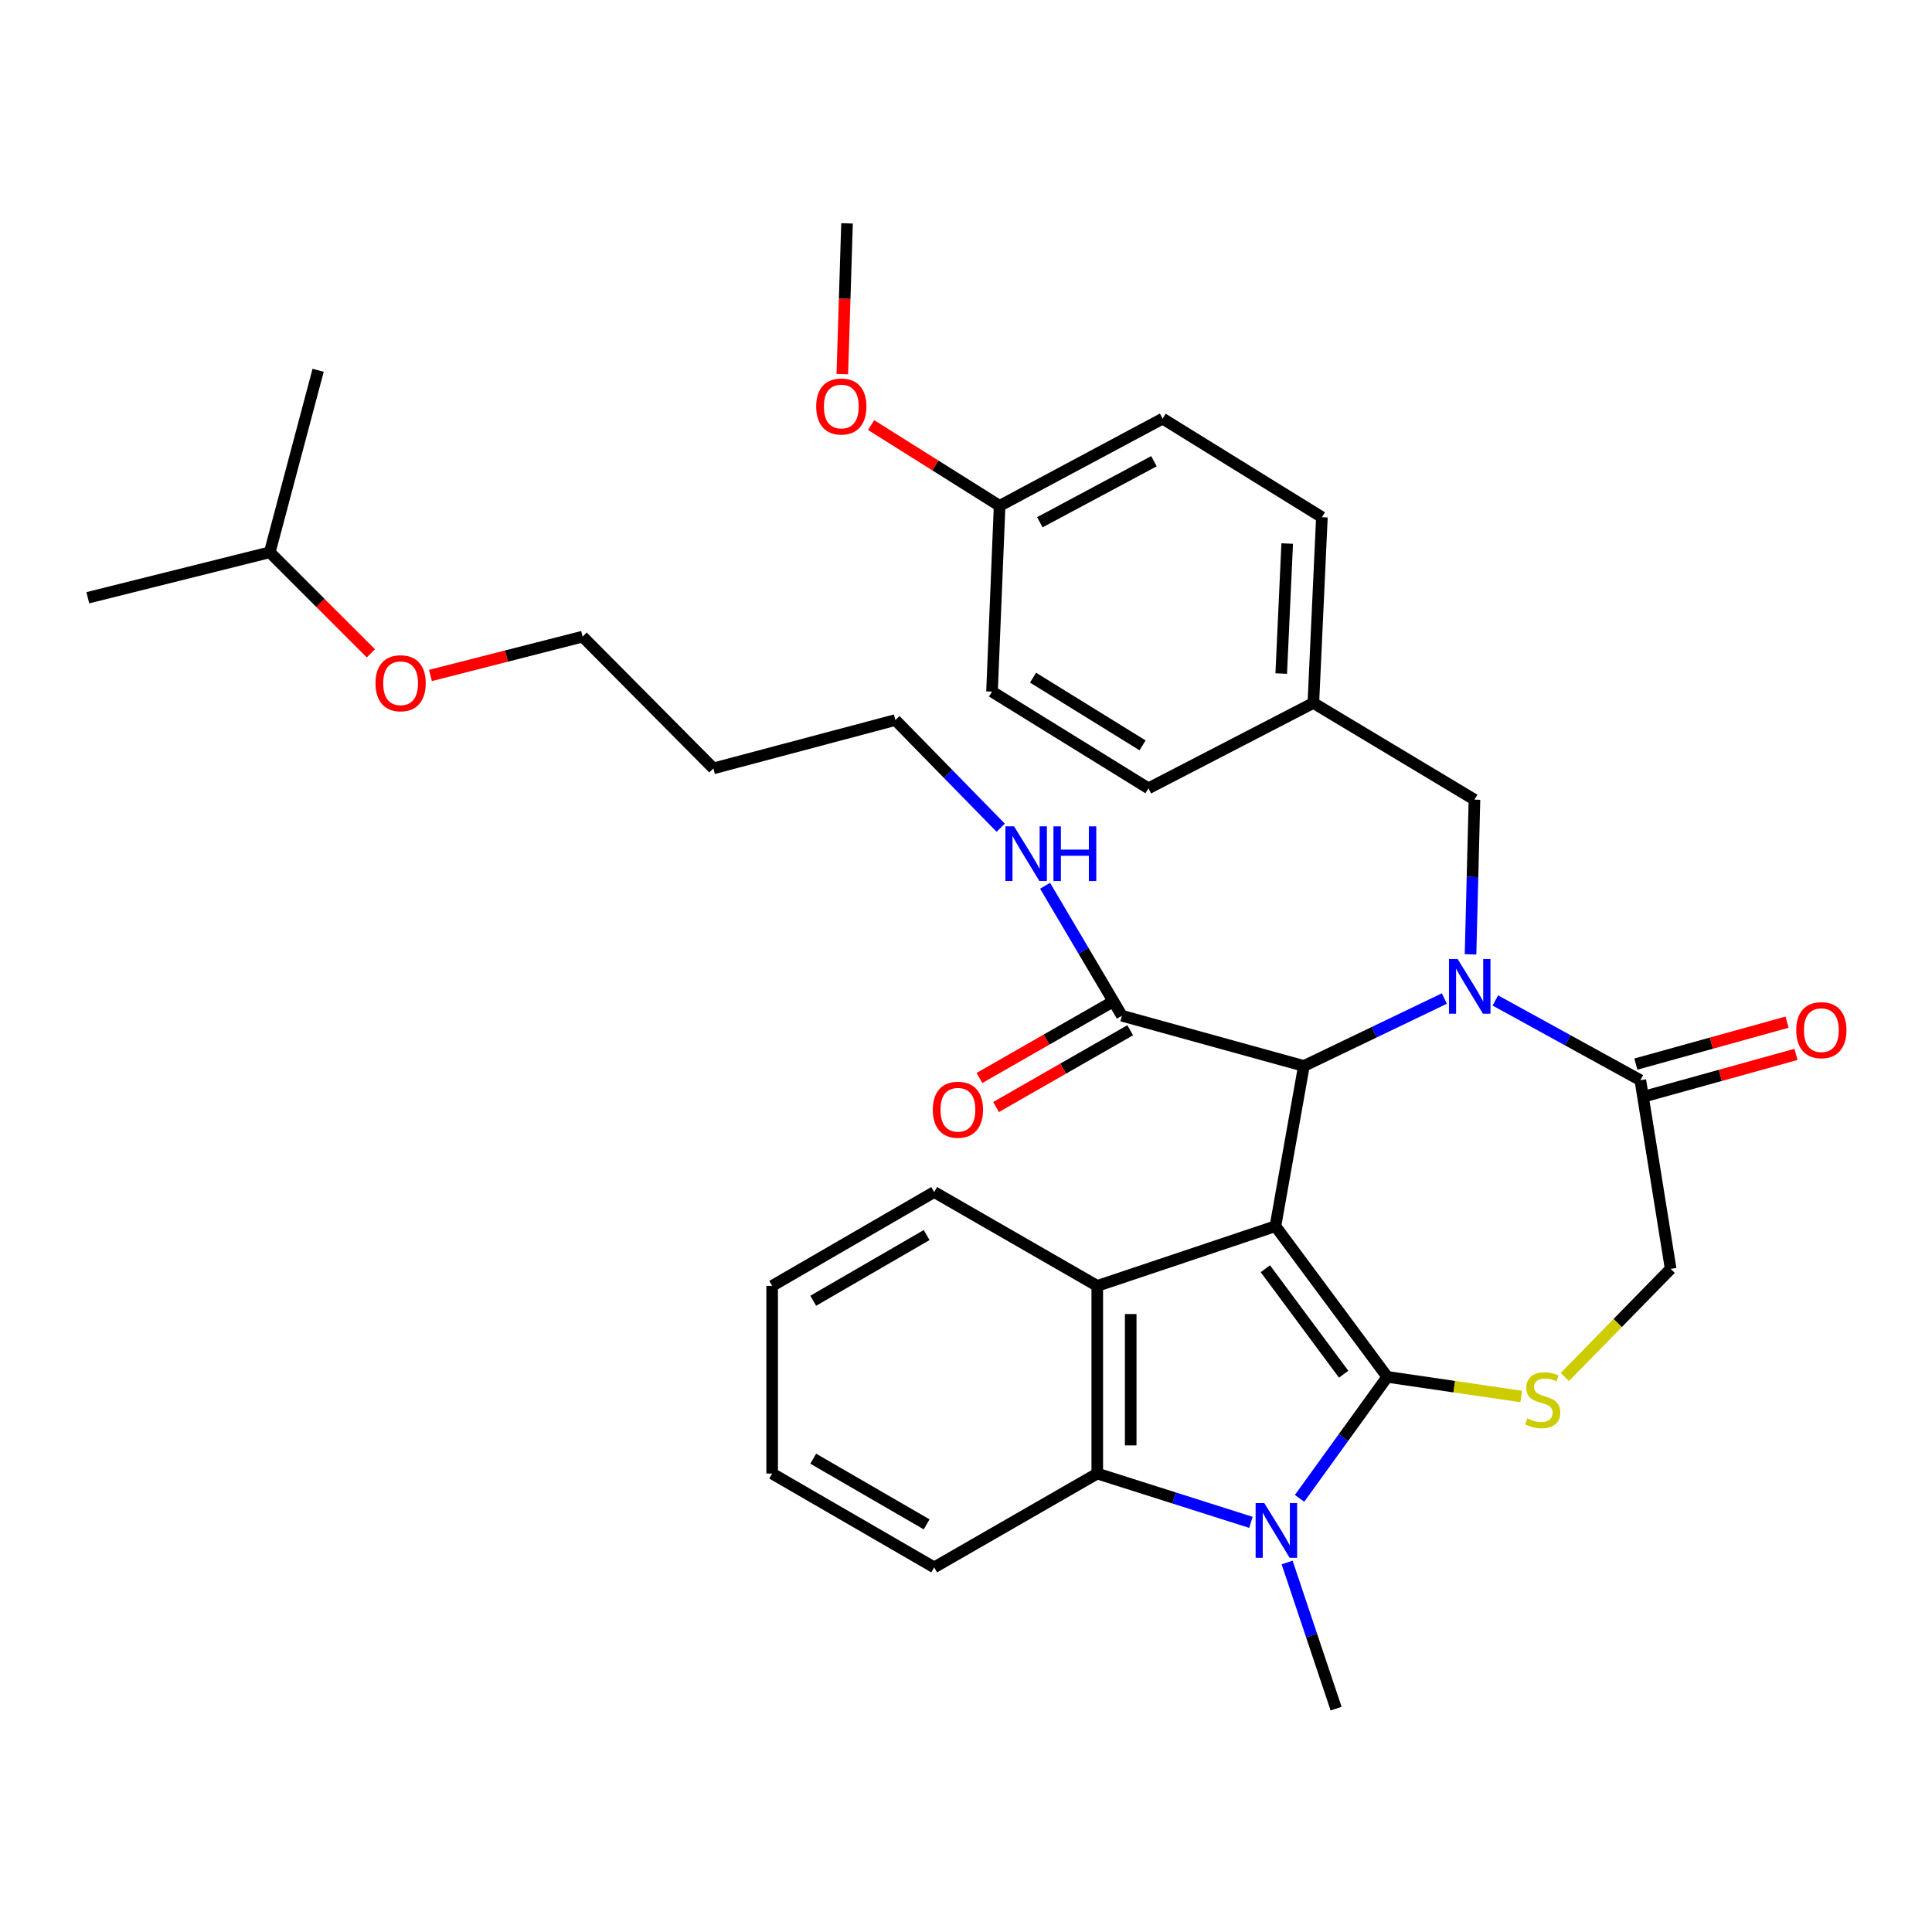 <?xml version='1.0' encoding='iso-8859-1'?>
<svg version='1.1' baseProfile='full'
              xmlns='http://www.w3.org/2000/svg'
                      xmlns:rdkit='http://www.rdkit.org/xml'
                      xmlns:xlink='http://www.w3.org/1999/xlink'
                  xml:space='preserve'
width='1000px' height='1000px' viewBox='0 0 1000 1000'>
<!-- END OF HEADER -->
<rect style='opacity:1.0;fill:#FFFFFF;stroke:none' width='1000' height='1000' x='0' y='0'> </rect>
<path class='bond-0' d='M 660.158,634.673 L 718.06,712.666' style='fill:none;fill-rule:evenodd;stroke:#000000;stroke-width:6px;stroke-linecap:butt;stroke-linejoin:miter;stroke-opacity:1' />
<path class='bond-0' d='M 654.943,656.692 L 695.474,711.287' style='fill:none;fill-rule:evenodd;stroke:#000000;stroke-width:6px;stroke-linecap:butt;stroke-linejoin:miter;stroke-opacity:1' />
<path class='bond-3' d='M 660.158,634.673 L 674.884,551.746' style='fill:none;fill-rule:evenodd;stroke:#000000;stroke-width:6px;stroke-linecap:butt;stroke-linejoin:miter;stroke-opacity:1' />
<path class='bond-4' d='M 660.158,634.673 L 567.94,665.576' style='fill:none;fill-rule:evenodd;stroke:#000000;stroke-width:6px;stroke-linecap:butt;stroke-linejoin:miter;stroke-opacity:1' />
<path class='bond-2' d='M 718.06,712.666 L 695.353,744.103' style='fill:none;fill-rule:evenodd;stroke:#000000;stroke-width:6px;stroke-linecap:butt;stroke-linejoin:miter;stroke-opacity:1' />
<path class='bond-2' d='M 695.353,744.103 L 672.647,775.539' style='fill:none;fill-rule:evenodd;stroke:#0000FF;stroke-width:6px;stroke-linecap:butt;stroke-linejoin:miter;stroke-opacity:1' />
<path class='bond-5' d='M 718.06,712.666 L 752.726,717.744' style='fill:none;fill-rule:evenodd;stroke:#000000;stroke-width:6px;stroke-linecap:butt;stroke-linejoin:miter;stroke-opacity:1' />
<path class='bond-5' d='M 752.726,717.744 L 787.393,722.821' style='fill:none;fill-rule:evenodd;stroke:#CCCC00;stroke-width:6px;stroke-linecap:butt;stroke-linejoin:miter;stroke-opacity:1' />
<path class='bond-1' d='M 747.605,516.839 L 711.244,534.292' style='fill:none;fill-rule:evenodd;stroke:#0000FF;stroke-width:6px;stroke-linecap:butt;stroke-linejoin:miter;stroke-opacity:1' />
<path class='bond-1' d='M 711.244,534.292 L 674.884,551.746' style='fill:none;fill-rule:evenodd;stroke:#000000;stroke-width:6px;stroke-linecap:butt;stroke-linejoin:miter;stroke-opacity:1' />
<path class='bond-7' d='M 773.985,517.834 L 811.512,538.474' style='fill:none;fill-rule:evenodd;stroke:#0000FF;stroke-width:6px;stroke-linecap:butt;stroke-linejoin:miter;stroke-opacity:1' />
<path class='bond-7' d='M 811.512,538.474 L 849.039,559.113' style='fill:none;fill-rule:evenodd;stroke:#000000;stroke-width:6px;stroke-linecap:butt;stroke-linejoin:miter;stroke-opacity:1' />
<path class='bond-9' d='M 761.146,493.965 L 762.162,453.932' style='fill:none;fill-rule:evenodd;stroke:#0000FF;stroke-width:6px;stroke-linecap:butt;stroke-linejoin:miter;stroke-opacity:1' />
<path class='bond-9' d='M 762.162,453.932 L 763.178,413.899' style='fill:none;fill-rule:evenodd;stroke:#000000;stroke-width:6px;stroke-linecap:butt;stroke-linejoin:miter;stroke-opacity:1' />
<path class='bond-14' d='M 666.21,808.742 L 678.886,846.565' style='fill:none;fill-rule:evenodd;stroke:#0000FF;stroke-width:6px;stroke-linecap:butt;stroke-linejoin:miter;stroke-opacity:1' />
<path class='bond-14' d='M 678.886,846.565 L 691.562,884.388' style='fill:none;fill-rule:evenodd;stroke:#000000;stroke-width:6px;stroke-linecap:butt;stroke-linejoin:miter;stroke-opacity:1' />
<path class='bond-34' d='M 647.477,787.968 L 607.708,775.339' style='fill:none;fill-rule:evenodd;stroke:#0000FF;stroke-width:6px;stroke-linecap:butt;stroke-linejoin:miter;stroke-opacity:1' />
<path class='bond-34' d='M 607.708,775.339 L 567.94,762.709' style='fill:none;fill-rule:evenodd;stroke:#000000;stroke-width:6px;stroke-linecap:butt;stroke-linejoin:miter;stroke-opacity:1' />
<path class='bond-8' d='M 674.884,551.746 L 580.684,525.738' style='fill:none;fill-rule:evenodd;stroke:#000000;stroke-width:6px;stroke-linecap:butt;stroke-linejoin:miter;stroke-opacity:1' />
<path class='bond-6' d='M 567.94,665.576 L 567.94,762.709' style='fill:none;fill-rule:evenodd;stroke:#000000;stroke-width:6px;stroke-linecap:butt;stroke-linejoin:miter;stroke-opacity:1' />
<path class='bond-6' d='M 585.252,680.146 L 585.252,748.139' style='fill:none;fill-rule:evenodd;stroke:#000000;stroke-width:6px;stroke-linecap:butt;stroke-linejoin:miter;stroke-opacity:1' />
<path class='bond-16' d='M 567.94,665.576 L 483.531,616.995' style='fill:none;fill-rule:evenodd;stroke:#000000;stroke-width:6px;stroke-linecap:butt;stroke-linejoin:miter;stroke-opacity:1' />
<path class='bond-10' d='M 809.953,712.747 L 837.34,684.751' style='fill:none;fill-rule:evenodd;stroke:#CCCC00;stroke-width:6px;stroke-linecap:butt;stroke-linejoin:miter;stroke-opacity:1' />
<path class='bond-10' d='M 837.34,684.751 L 864.726,656.756' style='fill:none;fill-rule:evenodd;stroke:#000000;stroke-width:6px;stroke-linecap:butt;stroke-linejoin:miter;stroke-opacity:1' />
<path class='bond-18' d='M 567.94,762.709 L 483.531,811.271' style='fill:none;fill-rule:evenodd;stroke:#000000;stroke-width:6px;stroke-linecap:butt;stroke-linejoin:miter;stroke-opacity:1' />
<path class='bond-11' d='M 851.353,567.454 L 890.483,556.6' style='fill:none;fill-rule:evenodd;stroke:#000000;stroke-width:6px;stroke-linecap:butt;stroke-linejoin:miter;stroke-opacity:1' />
<path class='bond-11' d='M 890.483,556.6 L 929.612,545.746' style='fill:none;fill-rule:evenodd;stroke:#FF0000;stroke-width:6px;stroke-linecap:butt;stroke-linejoin:miter;stroke-opacity:1' />
<path class='bond-11' d='M 846.725,550.772 L 885.855,539.918' style='fill:none;fill-rule:evenodd;stroke:#000000;stroke-width:6px;stroke-linecap:butt;stroke-linejoin:miter;stroke-opacity:1' />
<path class='bond-11' d='M 885.855,539.918 L 924.985,529.064' style='fill:none;fill-rule:evenodd;stroke:#FF0000;stroke-width:6px;stroke-linecap:butt;stroke-linejoin:miter;stroke-opacity:1' />
<path class='bond-35' d='M 849.039,559.113 L 864.726,656.756' style='fill:none;fill-rule:evenodd;stroke:#000000;stroke-width:6px;stroke-linecap:butt;stroke-linejoin:miter;stroke-opacity:1' />
<path class='bond-12' d='M 576.384,518.226 L 541.671,538.096' style='fill:none;fill-rule:evenodd;stroke:#000000;stroke-width:6px;stroke-linecap:butt;stroke-linejoin:miter;stroke-opacity:1' />
<path class='bond-12' d='M 541.671,538.096 L 506.958,557.966' style='fill:none;fill-rule:evenodd;stroke:#FF0000;stroke-width:6px;stroke-linecap:butt;stroke-linejoin:miter;stroke-opacity:1' />
<path class='bond-12' d='M 584.984,533.251 L 550.271,553.121' style='fill:none;fill-rule:evenodd;stroke:#000000;stroke-width:6px;stroke-linecap:butt;stroke-linejoin:miter;stroke-opacity:1' />
<path class='bond-12' d='M 550.271,553.121 L 515.559,572.991' style='fill:none;fill-rule:evenodd;stroke:#FF0000;stroke-width:6px;stroke-linecap:butt;stroke-linejoin:miter;stroke-opacity:1' />
<path class='bond-13' d='M 580.684,525.738 L 560.811,492.105' style='fill:none;fill-rule:evenodd;stroke:#000000;stroke-width:6px;stroke-linecap:butt;stroke-linejoin:miter;stroke-opacity:1' />
<path class='bond-13' d='M 560.811,492.105 L 540.937,458.473' style='fill:none;fill-rule:evenodd;stroke:#0000FF;stroke-width:6px;stroke-linecap:butt;stroke-linejoin:miter;stroke-opacity:1' />
<path class='bond-15' d='M 763.178,413.899 L 679.789,363.855' style='fill:none;fill-rule:evenodd;stroke:#000000;stroke-width:6px;stroke-linecap:butt;stroke-linejoin:miter;stroke-opacity:1' />
<path class='bond-26' d='M 517.972,428.426 L 490.71,400.56' style='fill:none;fill-rule:evenodd;stroke:#0000FF;stroke-width:6px;stroke-linecap:butt;stroke-linejoin:miter;stroke-opacity:1' />
<path class='bond-26' d='M 490.71,400.56 L 463.449,372.695' style='fill:none;fill-rule:evenodd;stroke:#000000;stroke-width:6px;stroke-linecap:butt;stroke-linejoin:miter;stroke-opacity:1' />
<path class='bond-19' d='M 679.789,363.855 L 594.428,408.032' style='fill:none;fill-rule:evenodd;stroke:#000000;stroke-width:6px;stroke-linecap:butt;stroke-linejoin:miter;stroke-opacity:1' />
<path class='bond-20' d='M 679.789,363.855 L 684.213,267.703' style='fill:none;fill-rule:evenodd;stroke:#000000;stroke-width:6px;stroke-linecap:butt;stroke-linejoin:miter;stroke-opacity:1' />
<path class='bond-20' d='M 663.158,348.637 L 666.255,281.33' style='fill:none;fill-rule:evenodd;stroke:#000000;stroke-width:6px;stroke-linecap:butt;stroke-linejoin:miter;stroke-opacity:1' />
<path class='bond-30' d='M 483.531,616.995 L 399.671,665.576' style='fill:none;fill-rule:evenodd;stroke:#000000;stroke-width:6px;stroke-linecap:butt;stroke-linejoin:miter;stroke-opacity:1' />
<path class='bond-30' d='M 479.63,639.262 L 420.928,673.269' style='fill:none;fill-rule:evenodd;stroke:#000000;stroke-width:6px;stroke-linecap:butt;stroke-linejoin:miter;stroke-opacity:1' />
<path class='bond-17' d='M 517.397,261.817 L 601.776,216.689' style='fill:none;fill-rule:evenodd;stroke:#000000;stroke-width:6px;stroke-linecap:butt;stroke-linejoin:miter;stroke-opacity:1' />
<path class='bond-17' d='M 538.218,270.314 L 597.284,238.724' style='fill:none;fill-rule:evenodd;stroke:#000000;stroke-width:6px;stroke-linecap:butt;stroke-linejoin:miter;stroke-opacity:1' />
<path class='bond-24' d='M 517.397,261.817 L 484.138,240.914' style='fill:none;fill-rule:evenodd;stroke:#000000;stroke-width:6px;stroke-linecap:butt;stroke-linejoin:miter;stroke-opacity:1' />
<path class='bond-24' d='M 484.138,240.914 L 450.879,220.012' style='fill:none;fill-rule:evenodd;stroke:#FF0000;stroke-width:6px;stroke-linecap:butt;stroke-linejoin:miter;stroke-opacity:1' />
<path class='bond-37' d='M 517.397,261.817 L 513.463,357.979' style='fill:none;fill-rule:evenodd;stroke:#000000;stroke-width:6px;stroke-linecap:butt;stroke-linejoin:miter;stroke-opacity:1' />
<path class='bond-36' d='M 483.531,811.271 L 399.671,762.709' style='fill:none;fill-rule:evenodd;stroke:#000000;stroke-width:6px;stroke-linecap:butt;stroke-linejoin:miter;stroke-opacity:1' />
<path class='bond-36' d='M 479.628,789.005 L 420.926,755.012' style='fill:none;fill-rule:evenodd;stroke:#000000;stroke-width:6px;stroke-linecap:butt;stroke-linejoin:miter;stroke-opacity:1' />
<path class='bond-21' d='M 594.428,408.032 L 513.463,357.979' style='fill:none;fill-rule:evenodd;stroke:#000000;stroke-width:6px;stroke-linecap:butt;stroke-linejoin:miter;stroke-opacity:1' />
<path class='bond-21' d='M 591.387,385.798 L 534.711,350.761' style='fill:none;fill-rule:evenodd;stroke:#000000;stroke-width:6px;stroke-linecap:butt;stroke-linejoin:miter;stroke-opacity:1' />
<path class='bond-22' d='M 684.213,267.703 L 601.776,216.689' style='fill:none;fill-rule:evenodd;stroke:#000000;stroke-width:6px;stroke-linecap:butt;stroke-linejoin:miter;stroke-opacity:1' />
<path class='bond-23' d='M 369.249,397.721 L 463.449,372.695' style='fill:none;fill-rule:evenodd;stroke:#000000;stroke-width:6px;stroke-linecap:butt;stroke-linejoin:miter;stroke-opacity:1' />
<path class='bond-27' d='M 369.249,397.721 L 301.556,329.519' style='fill:none;fill-rule:evenodd;stroke:#000000;stroke-width:6px;stroke-linecap:butt;stroke-linejoin:miter;stroke-opacity:1' />
<path class='bond-29' d='M 435.982,193.632 L 437.202,154.622' style='fill:none;fill-rule:evenodd;stroke:#FF0000;stroke-width:6px;stroke-linecap:butt;stroke-linejoin:miter;stroke-opacity:1' />
<path class='bond-29' d='M 437.202,154.622 L 438.422,115.612' style='fill:none;fill-rule:evenodd;stroke:#000000;stroke-width:6px;stroke-linecap:butt;stroke-linejoin:miter;stroke-opacity:1' />
<path class='bond-25' d='M 222.787,349.625 L 262.172,339.572' style='fill:none;fill-rule:evenodd;stroke:#FF0000;stroke-width:6px;stroke-linecap:butt;stroke-linejoin:miter;stroke-opacity:1' />
<path class='bond-25' d='M 262.172,339.572 L 301.556,329.519' style='fill:none;fill-rule:evenodd;stroke:#000000;stroke-width:6px;stroke-linecap:butt;stroke-linejoin:miter;stroke-opacity:1' />
<path class='bond-28' d='M 191.962,338.174 L 165.799,312.018' style='fill:none;fill-rule:evenodd;stroke:#FF0000;stroke-width:6px;stroke-linecap:butt;stroke-linejoin:miter;stroke-opacity:1' />
<path class='bond-28' d='M 165.799,312.018 L 139.635,285.862' style='fill:none;fill-rule:evenodd;stroke:#000000;stroke-width:6px;stroke-linecap:butt;stroke-linejoin:miter;stroke-opacity:1' />
<path class='bond-32' d='M 139.635,285.862 L 164.662,191.662' style='fill:none;fill-rule:evenodd;stroke:#000000;stroke-width:6px;stroke-linecap:butt;stroke-linejoin:miter;stroke-opacity:1' />
<path class='bond-33' d='M 139.635,285.862 L 45.455,309.398' style='fill:none;fill-rule:evenodd;stroke:#000000;stroke-width:6px;stroke-linecap:butt;stroke-linejoin:miter;stroke-opacity:1' />
<path class='bond-31' d='M 399.671,665.576 L 399.671,762.709' style='fill:none;fill-rule:evenodd;stroke:#000000;stroke-width:6px;stroke-linecap:butt;stroke-linejoin:miter;stroke-opacity:1' />
<path  class='atom-2' d='M 754.466 496.381
L 763.746 511.381
Q 764.666 512.861, 766.146 515.541
Q 767.626 518.221, 767.706 518.381
L 767.706 496.381
L 771.466 496.381
L 771.466 524.701
L 767.586 524.701
L 757.626 508.301
Q 756.466 506.381, 755.226 504.181
Q 754.026 501.981, 753.666 501.301
L 753.666 524.701
L 749.986 524.701
L 749.986 496.381
L 754.466 496.381
' fill='#0000FF'/>
<path  class='atom-3' d='M 654.389 777.99
L 663.669 792.99
Q 664.589 794.47, 666.069 797.15
Q 667.549 799.83, 667.629 799.99
L 667.629 777.99
L 671.389 777.99
L 671.389 806.31
L 667.509 806.31
L 657.549 789.91
Q 656.389 787.99, 655.149 785.79
Q 653.949 783.59, 653.589 782.91
L 653.589 806.31
L 649.909 806.31
L 649.909 777.99
L 654.389 777.99
' fill='#0000FF'/>
<path  class='atom-6' d='M 790.505 734.169
Q 790.825 734.289, 792.145 734.849
Q 793.465 735.409, 794.905 735.769
Q 796.385 736.089, 797.825 736.089
Q 800.505 736.089, 802.065 734.809
Q 803.625 733.489, 803.625 731.209
Q 803.625 729.649, 802.825 728.689
Q 802.065 727.729, 800.865 727.209
Q 799.665 726.689, 797.665 726.089
Q 795.145 725.329, 793.625 724.609
Q 792.145 723.889, 791.065 722.369
Q 790.025 720.849, 790.025 718.289
Q 790.025 714.729, 792.425 712.529
Q 794.865 710.329, 799.665 710.329
Q 802.945 710.329, 806.665 711.889
L 805.745 714.969
Q 802.345 713.569, 799.785 713.569
Q 797.025 713.569, 795.505 714.729
Q 793.985 715.849, 794.025 717.809
Q 794.025 719.329, 794.785 720.249
Q 795.585 721.169, 796.705 721.689
Q 797.865 722.209, 799.785 722.809
Q 802.345 723.609, 803.865 724.409
Q 805.385 725.209, 806.465 726.849
Q 807.585 728.449, 807.585 731.209
Q 807.585 735.129, 804.945 737.249
Q 802.345 739.329, 797.985 739.329
Q 795.465 739.329, 793.545 738.769
Q 791.665 738.249, 789.425 737.329
L 790.505 734.169
' fill='#CCCC00'/>
<path  class='atom-12' d='M 929.729 533.205
Q 929.729 526.405, 933.089 522.605
Q 936.449 518.805, 942.729 518.805
Q 949.009 518.805, 952.369 522.605
Q 955.729 526.405, 955.729 533.205
Q 955.729 540.085, 952.329 544.005
Q 948.929 547.885, 942.729 547.885
Q 936.489 547.885, 933.089 544.005
Q 929.729 540.125, 929.729 533.205
M 942.729 544.685
Q 947.049 544.685, 949.369 541.805
Q 951.729 538.885, 951.729 533.205
Q 951.729 527.645, 949.369 524.845
Q 947.049 522.005, 942.729 522.005
Q 938.409 522.005, 936.049 524.805
Q 933.729 527.605, 933.729 533.205
Q 933.729 538.925, 936.049 541.805
Q 938.409 544.685, 942.729 544.685
' fill='#FF0000'/>
<path  class='atom-13' d='M 482.814 574.399
Q 482.814 567.599, 486.174 563.799
Q 489.534 559.999, 495.814 559.999
Q 502.094 559.999, 505.454 563.799
Q 508.814 567.599, 508.814 574.399
Q 508.814 581.279, 505.414 585.199
Q 502.014 589.079, 495.814 589.079
Q 489.574 589.079, 486.174 585.199
Q 482.814 581.319, 482.814 574.399
M 495.814 585.879
Q 500.134 585.879, 502.454 582.999
Q 504.814 580.079, 504.814 574.399
Q 504.814 568.839, 502.454 566.039
Q 500.134 563.199, 495.814 563.199
Q 491.494 563.199, 489.134 565.999
Q 486.814 568.799, 486.814 574.399
Q 486.814 580.119, 489.134 582.999
Q 491.494 585.879, 495.814 585.879
' fill='#FF0000'/>
<path  class='atom-14' d='M 524.871 427.718
L 534.151 442.718
Q 535.071 444.198, 536.551 446.878
Q 538.031 449.558, 538.111 449.718
L 538.111 427.718
L 541.871 427.718
L 541.871 456.038
L 537.991 456.038
L 528.031 439.638
Q 526.871 437.718, 525.631 435.518
Q 524.431 433.318, 524.071 432.638
L 524.071 456.038
L 520.391 456.038
L 520.391 427.718
L 524.871 427.718
' fill='#0000FF'/>
<path  class='atom-14' d='M 545.271 427.718
L 549.111 427.718
L 549.111 439.758
L 563.591 439.758
L 563.591 427.718
L 567.431 427.718
L 567.431 456.038
L 563.591 456.038
L 563.591 442.958
L 549.111 442.958
L 549.111 456.038
L 545.271 456.038
L 545.271 427.718
' fill='#0000FF'/>
<path  class='atom-25' d='M 422.46 210.401
Q 422.46 203.601, 425.82 199.801
Q 429.18 196.001, 435.46 196.001
Q 441.74 196.001, 445.1 199.801
Q 448.46 203.601, 448.46 210.401
Q 448.46 217.281, 445.06 221.201
Q 441.66 225.081, 435.46 225.081
Q 429.22 225.081, 425.82 221.201
Q 422.46 217.321, 422.46 210.401
M 435.46 221.881
Q 439.78 221.881, 442.1 219.001
Q 444.46 216.081, 444.46 210.401
Q 444.46 204.841, 442.1 202.041
Q 439.78 199.201, 435.46 199.201
Q 431.14 199.201, 428.78 202.001
Q 426.46 204.801, 426.46 210.401
Q 426.46 216.121, 428.78 219.001
Q 431.14 221.881, 435.46 221.881
' fill='#FF0000'/>
<path  class='atom-26' d='M 194.356 353.644
Q 194.356 346.844, 197.716 343.044
Q 201.076 339.244, 207.356 339.244
Q 213.636 339.244, 216.996 343.044
Q 220.356 346.844, 220.356 353.644
Q 220.356 360.524, 216.956 364.444
Q 213.556 368.324, 207.356 368.324
Q 201.116 368.324, 197.716 364.444
Q 194.356 360.564, 194.356 353.644
M 207.356 365.124
Q 211.676 365.124, 213.996 362.244
Q 216.356 359.324, 216.356 353.644
Q 216.356 348.084, 213.996 345.284
Q 211.676 342.444, 207.356 342.444
Q 203.036 342.444, 200.676 345.244
Q 198.356 348.044, 198.356 353.644
Q 198.356 359.364, 200.676 362.244
Q 203.036 365.124, 207.356 365.124
' fill='#FF0000'/>
</svg>
